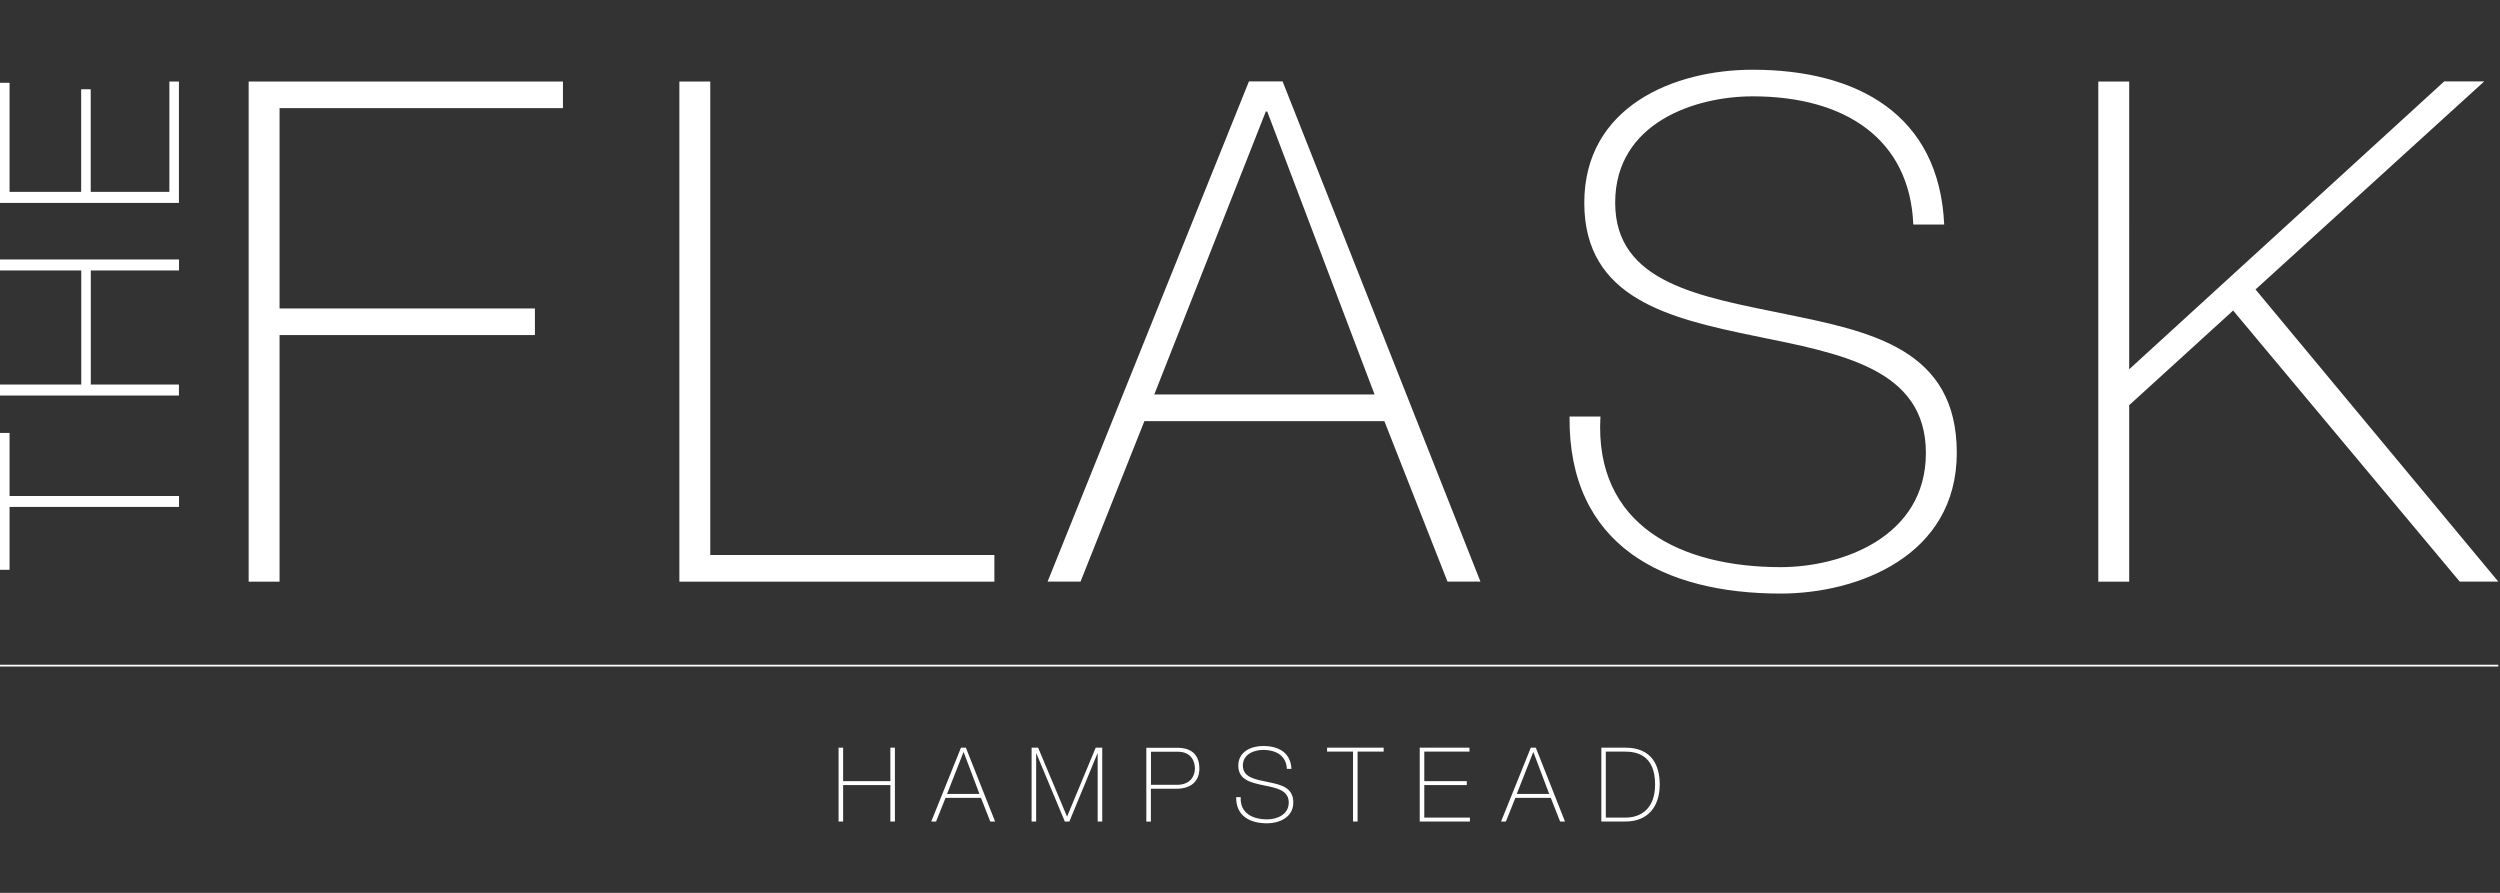 <?xml version="1.0" encoding="UTF-8"?>
<svg id="Layer_1" data-name="Layer 1" xmlns="http://www.w3.org/2000/svg" viewBox="0 0 280 100">
  <rect x="0" y="0" width="280" height="100" fill="#333333" stroke="none"/>
  <defs>
    <style>
      .cls-1 {
        fill: #fff;
        stroke-width: 0px;
      }
    </style>
  </defs>
  <path class="cls-1" d="m238.48,45.37l11.63-10.59,25.38,30.36h4.32l-27.19-32.72,25.61-23.3h-4.48l-35.28,32.24V9.13h-3.46v56.02h3.46v-19.77ZM20.04,9.13h-1.07v12.36h-8.81v-11.49h-1.07v11.49H1.07v-12.22H0v13.46h20.04v-13.6ZM1.07,56.78h18.98v-1.23H1.07v-7.06H0v15.33h1.07v-7.04Zm18.98-13.71h-9.88v-12.78h9.88v-1.23H0v1.23h9.1v12.78H0v1.23h20.04v-1.23Zm108.13,4.1h26.87l7.07,17.97h3.69l-22.16-56.02h-3.77l-22.55,56.02h3.69l7.15-17.97Zm13.59-34.68h.16l12.02,31.69h-24.67l12.49-31.69ZM31.31,37.53h28.6v-2.98h-28.6V12.11h31.74v-2.98H27.85v56.02h3.46v-27.62Zm144.48,9.1c-.16,14.44,10.53,19.85,23.65,19.85,8.56,0,19.72-4.16,19.72-15.77s-9.59-13.57-19.17-15.53c-9.51-1.96-19.09-3.45-19.09-12.47s9.04-11.92,15.4-11.92c10.37,0,17.6,4.79,17.99,14.36h3.46c-.55-12.32-9.74-17.34-21.45-17.34-8.88,0-18.86,4.16-18.86,14.91s9.59,12.94,19.09,14.91c9.58,1.96,19.17,3.61,19.17,13.1s-9.51,12.79-16.26,12.79c-11.08,0-20.9-4.63-20.19-16.87h-3.46Zm-64.42,15.53h-31.82V9.13h-3.46v56.02h35.28v-2.98Zm37.26,22.02h2.91v7.83h.51v-7.83h2.92v-.44h-6.34v.44Zm22.82-.44l-3.33,8.27h.54l1.06-2.65h3.97l1.04,2.65h.55l-3.27-8.27h-.56Zm-1.57,5.18l1.84-4.68h.02l1.77,4.68h-3.64Zm12.18-5.18h-2.71v8.27h2.69c2.65,0,3.85-1.81,3.85-4.15,0-2.1-.87-4.12-3.83-4.12m.02,7.83h-2.23v-7.39h2.12c1.23,0,3.4.3,3.4,3.68,0,2.86-1.75,3.71-3.29,3.71M0,74.65h279.81v-.2H0v.2Zm99.72,12.84h-5.29v-3.75h-.51v8.27h.51v-4.08h5.29v4.08h.51v-8.27h-.51v3.75Zm59.8.44h4.76v-.44h-4.76v-3.31h5.06v-.44h-5.57v8.27h5.62v-.44h-5.11v-3.64Zm-40,3.51h-.02l-3.23-7.7h-.73v8.27h.51v-7.64h.02l3.19,7.64h.51l3.15-7.64h.02v7.64h.51v-8.27h-.73l-3.2,7.7Zm-11.89-7.7l-3.33,8.27h.54l1.06-2.65h3.97l1.04,2.65h.54l-3.27-8.27h-.56Zm-1.56,5.18l1.84-4.68h.02l1.77,4.68h-3.64Zm35.95-1.33c-1.4-.29-2.82-.51-2.82-1.84s1.33-1.76,2.27-1.76c1.53,0,2.6.71,2.66,2.12h.51c-.08-1.82-1.44-2.56-3.17-2.56-1.31,0-2.78.61-2.78,2.2s1.41,1.91,2.82,2.2c1.41.29,2.83.53,2.83,1.93s-1.4,1.89-2.4,1.89c-1.63,0-3.08-.68-2.98-2.49h-.51c-.02,2.13,1.55,2.93,3.49,2.93,1.26,0,2.91-.62,2.91-2.33s-1.42-2-2.83-2.29m-10.1-3.84h-3.53v8.27h.51v-3.68h2.83c1.65,0,2.6-.82,2.6-2.27,0-1.98-1.47-2.32-2.41-2.32m-.1,4.15h-2.91v-3.71h2.98c1.66,0,1.94,1.25,1.94,1.87,0,.86-.51,1.84-2.01,1.84"/>
</svg>